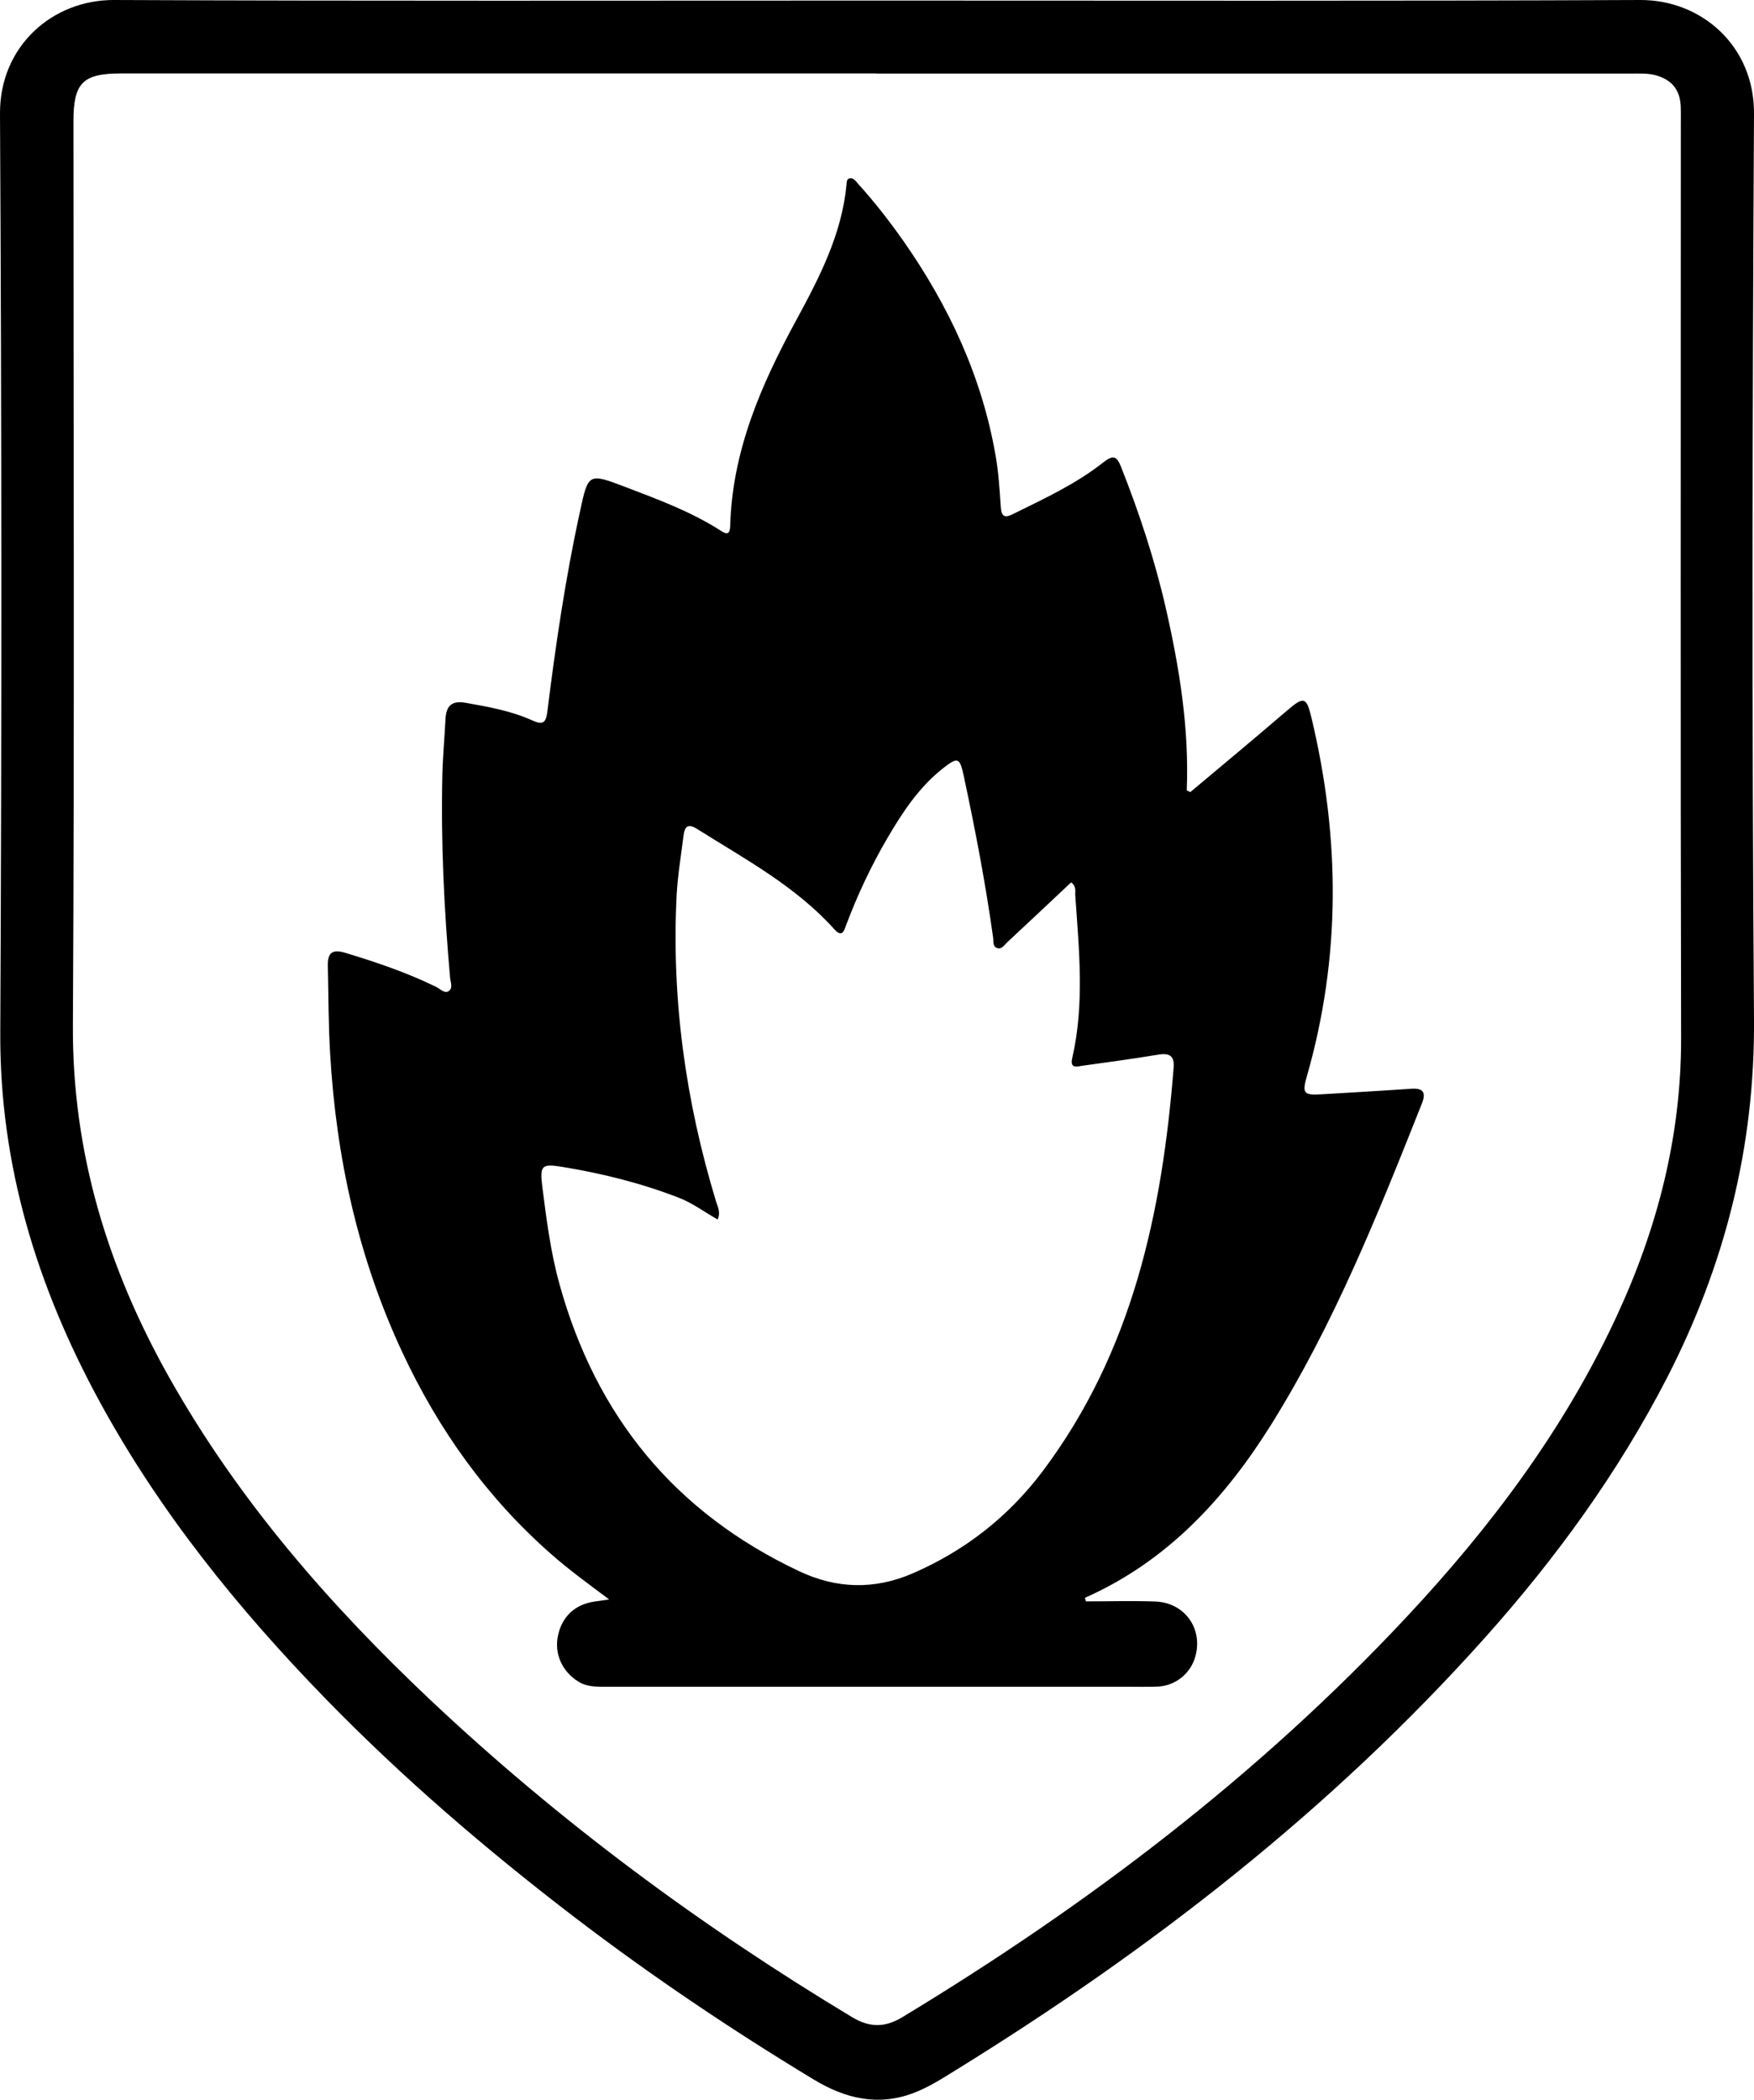 <svg viewBox="0 0 126.81 151.8" xmlns="http://www.w3.org/2000/svg" data-name="Capa 2" id="Capa_2">
  <g data-name="Capa 1" id="Capa_1-2">
    <g>
      <path d="M63.42.04C81.81.04,100.2.08,118.58,0c4.42-.02,8.26,3.31,8.23,8.22-.12,21.82-.16,43.64,0,65.46.07,9.23-2.11,17.79-6.29,25.93-3.53,6.85-8.02,13.03-13.14,18.76-11.14,12.47-24.2,22.6-38.38,31.35-.95.59-1.9,1.19-2.95,1.59-2.59.98-4.95.4-7.23-.98-5.97-3.61-11.75-7.5-17.3-11.74-6.35-4.86-12.4-10.05-17.98-15.78-6.32-6.5-11.99-13.5-16.34-21.49C2.67,93-.03,84.23.02,74.64.13,52.49.12,30.34,0,8.2-.02,3.35,3.78-.02,8.25,0c18.39.08,36.78.04,55.17.04M63.38,5.31c-18.21,0-36.42,0-54.63,0-2.77,0-3.44.68-3.44,3.46,0,21.79.08,43.57-.04,65.36-.05,9.21,2.53,17.59,6.99,25.5,4.98,8.83,11.55,16.38,18.9,23.31,9.3,8.76,19.5,16.3,30.43,22.88,1.26.76,2.36.78,3.63.02,13.39-8.1,25.75-17.47,36.47-28.94,6.08-6.5,11.38-13.55,15.15-21.66,2.98-6.4,4.71-13.07,4.7-20.19-.05-22-.02-44.01-.02-66.01,0-.47.01-.94-.01-1.41-.07-1.16-.65-1.85-1.77-2.18-.6-.17-1.22-.13-1.83-.13-18.17,0-36.35,0-54.52,0"></path>
      <path d="M86.05,57.27c2.32-1.95,4.65-3.88,6.94-5.85,1.27-1.09,1.46-1.08,1.83.49,2.07,8.66,2.13,17.3-.34,25.91-.35,1.22-.23,1.37,1.07,1.29,2.16-.13,4.32-.25,6.48-.4.9-.06,1.08.29.76,1.09-3.16,7.96-6.34,15.91-10.9,23.21-3.35,5.35-7.52,9.87-13.45,12.5.02.09.05.17.07.26,1.68,0,3.35-.05,5.02.01,2.14.08,3.47,1.99,2.88,4.01-.35,1.21-1.44,2.08-2.7,2.14-.76.03-1.52.01-2.28.01-12.5,0-25,0-37.5,0-.72,0-1.45.04-2.1-.36-1.18-.72-1.77-2.01-1.49-3.33.29-1.39,1.24-2.27,2.66-2.47.27-.04.54-.08,1.04-.15-1.55-1.16-2.94-2.17-4.23-3.31-4.63-4.08-8.12-8.98-10.72-14.55-3.19-6.83-4.78-14.05-5.22-21.56-.13-2.13-.12-4.26-.17-6.39-.02-.96.34-1.21,1.25-.94,2.25.68,4.47,1.43,6.59,2.47.28.14.58.48.87.32.37-.21.16-.66.13-.99-.43-4.86-.67-9.73-.56-14.6.03-1.37.16-2.74.23-4.11.05-.95.46-1.34,1.46-1.16,1.64.29,3.28.58,4.81,1.27.73.33.98.23,1.09-.62.6-4.84,1.31-9.66,2.35-14.43.61-2.84.6-2.85,3.33-1.81,2.36.9,4.74,1.78,6.88,3.16.44.29.64.22.66-.33.14-5.44,2.24-10.24,4.78-14.91,1.67-3.08,3.29-6.2,3.63-9.79.02-.17,0-.4.21-.45.3-.07.45.19.61.37,1.19,1.31,2.28,2.71,3.3,4.16,3.29,4.71,5.67,9.81,6.66,15.51.21,1.2.29,2.44.37,3.66.04.62.18.91.83.59,2.27-1.12,4.58-2.18,6.57-3.75.71-.56.98-.49,1.29.29,1.32,3.33,2.44,6.72,3.24,10.21.99,4.34,1.7,8.71,1.52,13.2.09.04.18.09.27.13M51.9,88.17c-.95-.53-1.81-1.19-2.82-1.58-2.71-1.05-5.5-1.75-8.36-2.22-1.56-.26-1.71-.14-1.51,1.44.3,2.36.6,4.73,1.24,7.03,2.64,9.54,8.35,16.52,17.33,20.75,2.69,1.27,5.42,1.35,8.17.17,3.8-1.64,6.96-4.11,9.44-7.41,6.48-8.63,8.63-18.68,9.46-29.16.07-.83-.27-1.08-1.09-.95-1.81.3-3.64.55-5.46.8-.39.05-.97.27-.78-.55.9-3.9.49-7.83.22-11.75-.02-.3.1-.66-.3-.95-1.54,1.45-3.09,2.91-4.64,4.35-.2.19-.38.51-.71.4-.34-.12-.25-.48-.29-.76-.55-3.94-1.3-7.84-2.13-11.72-.28-1.3-.43-1.35-1.49-.52-1.74,1.37-2.93,3.18-4.03,5.06-1.17,2-2.15,4.09-2.97,6.26-.14.38-.27.97-.85.33-2.8-3.12-6.45-5.07-9.93-7.26-.68-.43-.9-.16-.98.47-.18,1.43-.42,2.86-.5,4.3-.38,7.54.65,14.91,2.84,22.13.12.4.36.8.13,1.32"></path>
    </g>
  </g>
</svg>
